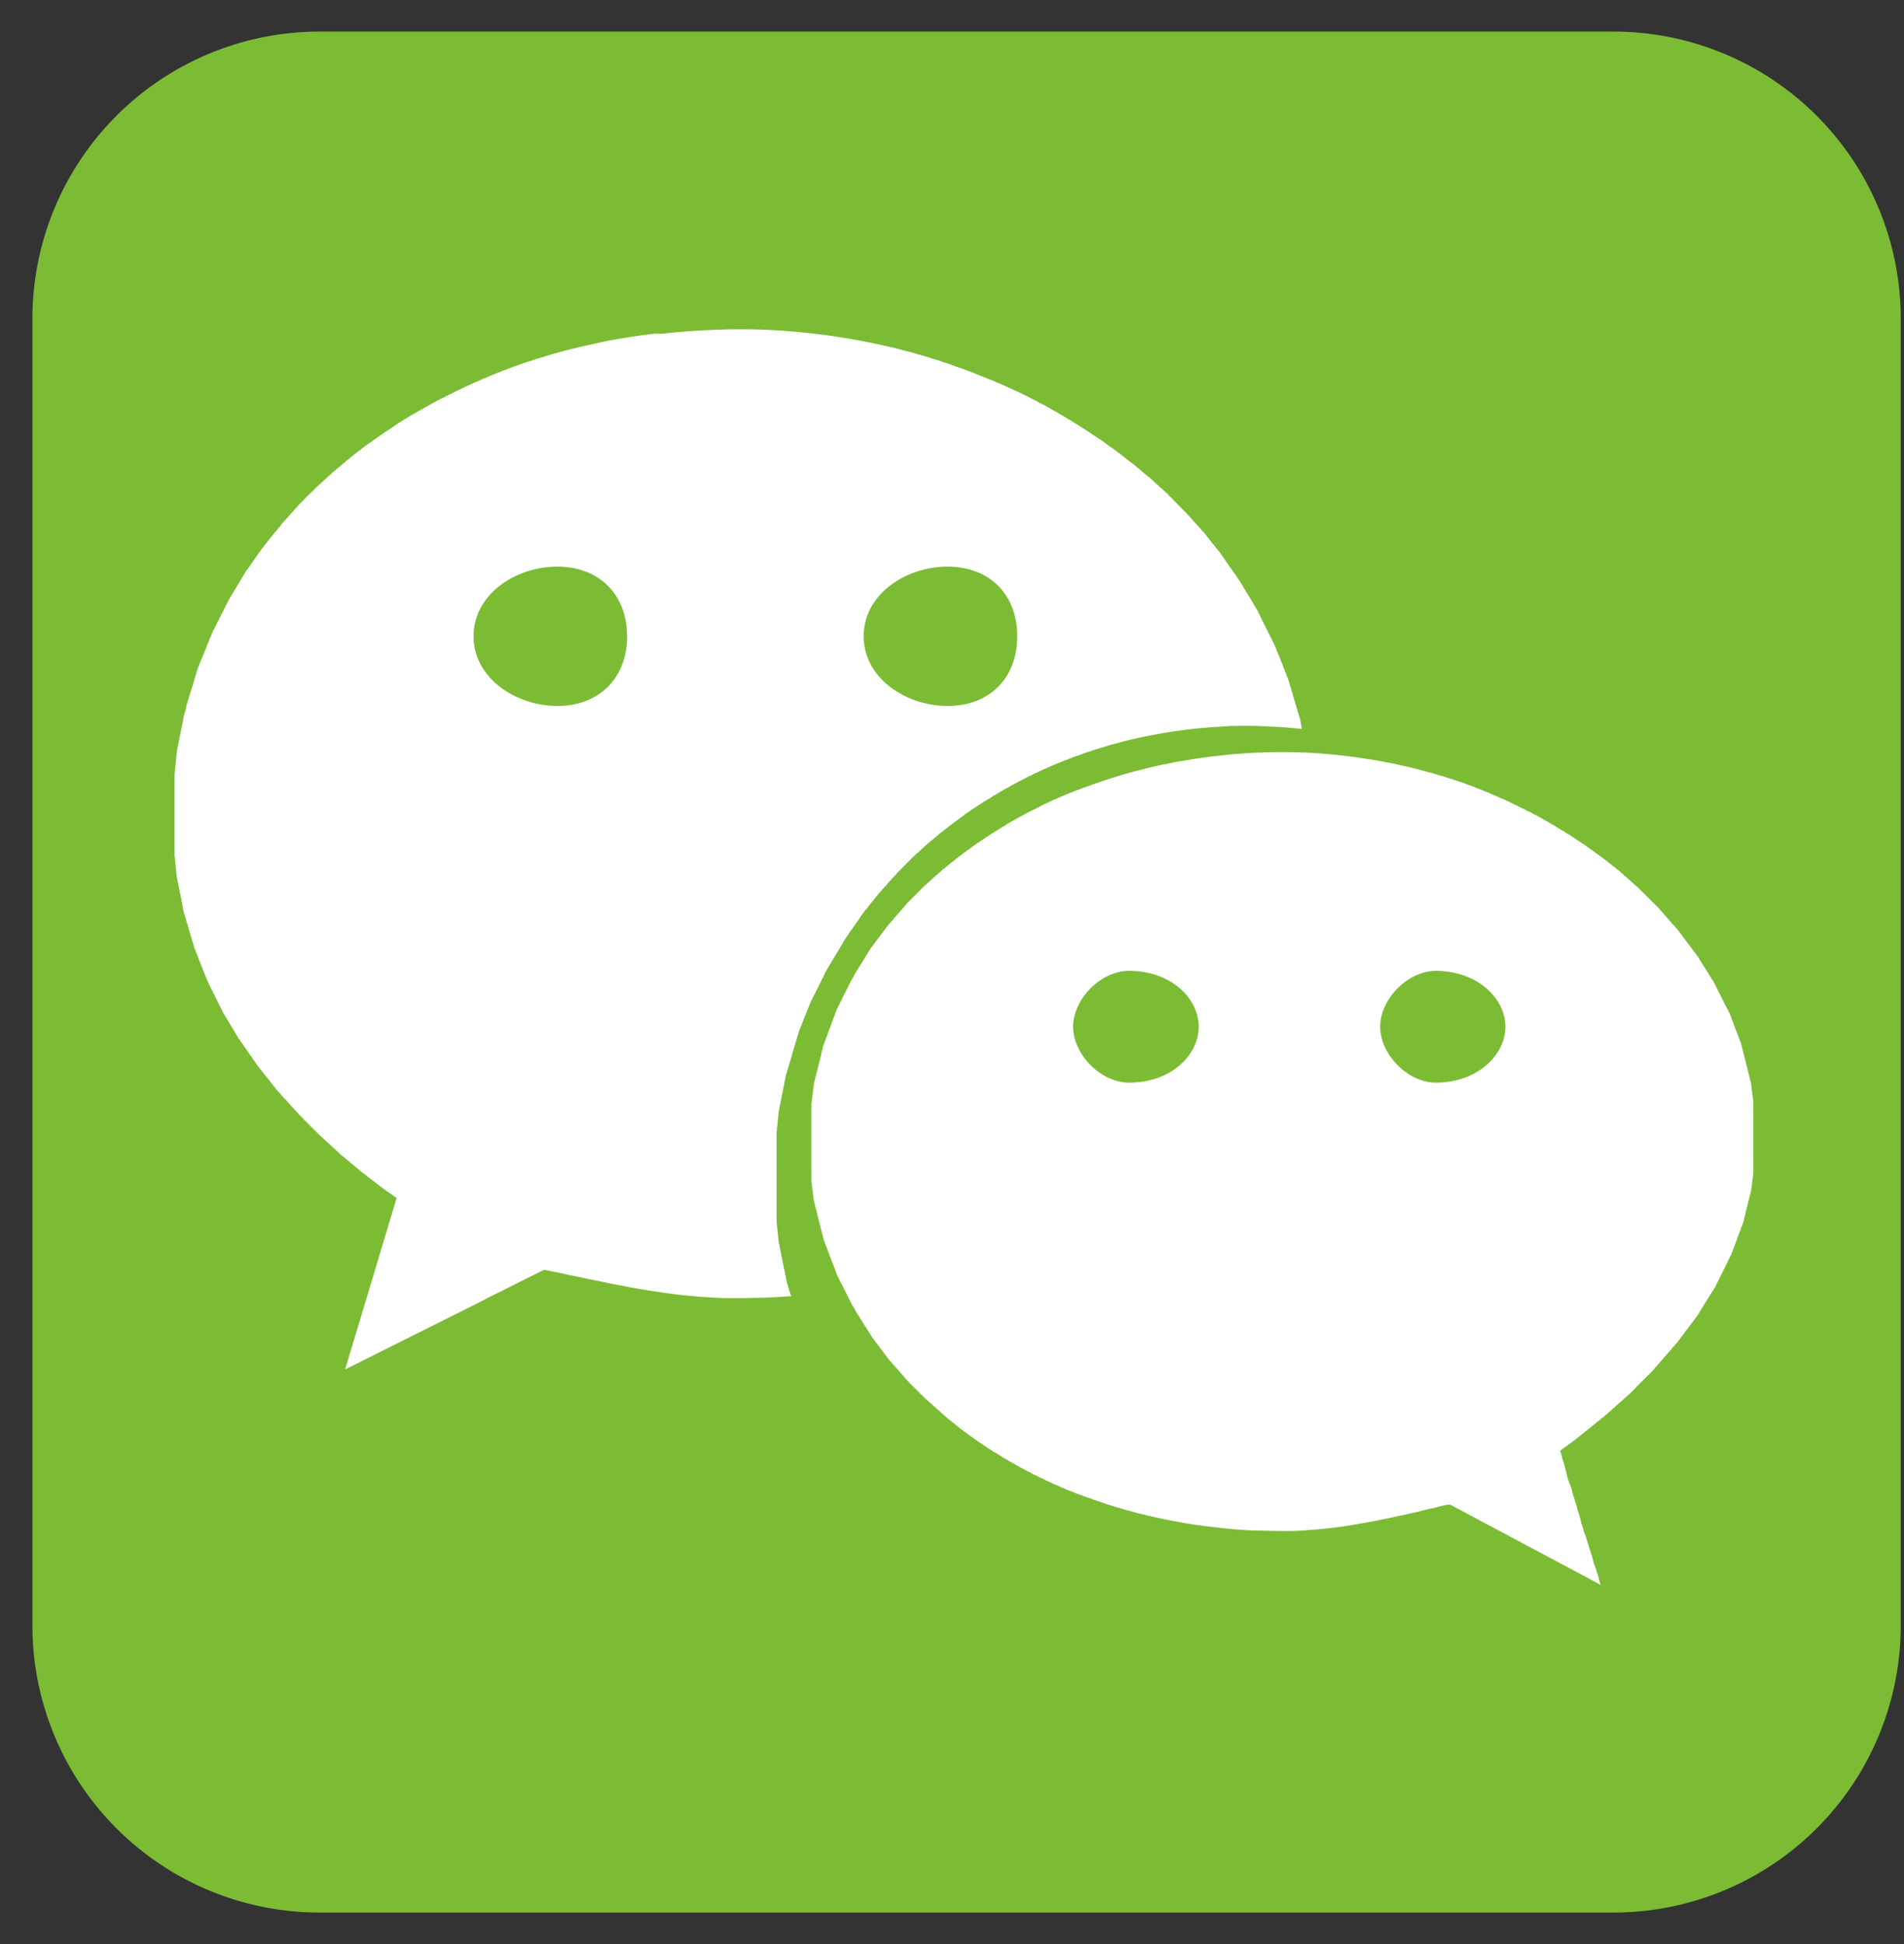 <svg width="47" height="48" viewBox="0 0 47 48" fill="none" xmlns="http://www.w3.org/2000/svg">
    <rect x="0" y="0" width="47" height="48" fill="#333333" stroke="none"/>
    <g clip-path="url(#ujg9rhncia)">
        <path d="M7.89.78h31.94a7.09 7.09 0 0 1 7.09 7.09v32.26a7.09 7.09 0 0 1-7.09 7.09H7.89A7.09 7.09 0 0 1 .8 40.13V7.87A7.09 7.09 0 0 1 7.89.78z" fill="#7BBC34"/>
        <path fill-rule="evenodd" clip-rule="evenodd" d="M16.36 8.24c.59-.07 1.19-.1 1.8-.11h.14c.61 0 1.21.04 1.81.11.24.03.48.06.71.1.19.03.37.06.56.1.16.03.31.06.47.1.14.03.28.06.41.1.12.03.25.06.37.1.11.03.23.06.34.1.11.03.21.06.31.1.1.03.2.06.29.1.09.03.18.06.28.1.09.03.17.06.26.1.08.03.16.06.25.1.08.03.16.06.24.1.08.03.15.06.23.1.07.03.14.06.22.1.07.03.14.06.21.1.07.03.13.06.2.1.06.03.13.06.19.1.06.03.13.06.19.1.06.03.12.07.18.1s.12.07.17.1c.06.03.11.06.17.1.05.03.11.06.16.1.05.03.11.06.16.1.05.03.1.06.16.1.05.03.1.07.15.1.05.03.1.07.15.1.05.03.1.06.14.1.05.03.09.07.14.1.05.03.09.06.14.1.04.03.09.06.13.1l.13.1c.04.03.08.07.13.1.04.03.08.06.12.1.04.03.08.06.12.1.04.03.08.07.12.1.04.03.08.06.12.1.04.03.07.07.11.1.04.03.07.07.11.1.04.03.07.06.11.1.04.03.07.06.1.1.03.03.07.06.1.1l.1.1.1.1c.03.03.06.07.1.1.03.03.06.07.09.1s.06.06.09.1c.03.03.06.07.09.1s.06.06.09.1c.03.03.06.07.09.1a.7.7 0 0 1 .08.1c.03.03.05.07.08.1s.05.07.08.1.05.07.08.1.05.06.08.1c.03.03.05.07.07.1.03.03.05.07.07.1l.07.1.07.1.07.1c.02.03.05.06.07.1.02.03.04.07.07.1.02.03.04.07.06.1.02.03.04.07.06.1.02.03.04.07.06.1.02.03.04.06.06.1.02.03.04.06.06.1.02.03.04.06.06.1.02.03.04.07.06.1.02.03.04.07.05.1.02.03.04.07.05.1.02.03.03.07.05.1.02.03.03.07.05.1.02.03.03.07.05.1.02.03.03.07.05.1.02.03.03.07.05.1.02.03.03.07.05.1.02.03.03.07.05.1.01.03.03.07.04.1.01.03.03.07.04.1.01.03.03.07.04.1.01.03.03.07.04.1.01.03.03.07.04.1.01.03.02.07.04.1.01.03.02.07.04.1.01.03.02.07.04.1l.03.1.03.1.03.1.03.1c0 .03.02.06.03.1 0 .03.02.07.03.1 0 .03.02.07.03.1 0 .03.02.07.03.1 0 .03.02.07.03.1 0 .03.02.07.03.1 0 .03.02.07.02.1s.01.07.02.1V18h.01c-.25-.03-.5-.05-.75-.06-.19-.01-.38-.02-.58-.02-.22 0-.44 0-.65.02a12.271 12.271 0 0 0-1.67.2c-.16.03-.32.06-.48.1-.14.03-.27.06-.4.1-.12.03-.24.06-.35.1-.11.03-.21.06-.32.1-.1.03-.19.06-.29.1-.09.03-.18.06-.27.1-.08.03-.17.06-.25.1-.08.03-.16.06-.24.1-.07.03-.15.06-.22.1-.07.03-.14.06-.21.1-.07.03-.13.06-.2.1-.06.03-.13.06-.19.1-.06.03-.12.06-.18.1-.06.03-.12.06-.18.1-.06.03-.11.07-.17.1-.05.03-.11.07-.16.1s-.11.06-.16.1c-.05.03-.1.06-.15.1-.05.03-.1.06-.15.1a.71.71 0 0 0-.14.1c-.05.03-.09.07-.14.1l-.13.1c-.04.03-.09.06-.13.1-.04.03-.08.06-.13.1-.04.03-.08.06-.12.1-.04.03-.08.07-.12.1-.04.03-.08.06-.12.1-.04.03-.08.07-.11.1-.04.03-.07.07-.11.1-.04.03-.07.06-.11.1-.04.03-.07.07-.1.1s-.07.06-.1.1l-.1.1-.1.1c-.03.03-.06.07-.09.1s-.06.06-.09.1c-.03.03-.06.06-.09.1-.03.03-.06.06-.09.1-.03.03-.06.07-.09.1a.7.7 0 0 0-.08.1c-.03.03-.05.07-.08.1s-.05.06-.08.1c-.03.03-.05.07-.08.1s-.05.06-.08.1c-.02.03-.05.06-.07.1l-.07.1-.07.1-.07.1c-.02.03-.05.06-.07.1-.02.03-.04.07-.07.1-.02.03-.04.06-.06.1-.02.03-.04.07-.06.1-.02.03-.04.07-.06.1-.02.03-.04.07-.06.1-.02.03-.04.07-.06.1-.02.03-.04.06-.06.1-.02.03-.04.07-.06.1-.02.03-.04.07-.06.1-.02.03-.04.07-.05.1-.02.03-.03.07-.05.1-.02.03-.03.06-.05.1-.02.03-.03.07-.05.1-.02.03-.03.07-.05.1-.02.03-.03.07-.05.1-.02.03-.03.07-.05.1-.02.03-.03.07-.05.1-.01.03-.03.07-.04.1-.01.03-.03.07-.04.1-.01.03-.03.07-.04.1-.01.03-.03.07-.04.1-.01.03-.03.07-.04.1-.01.03-.02.07-.04.1a.69.69 0 0 1-.04.1l-.03.1-.03.1-.03.1-.03.1-.03.1c-.01.03-.02.06-.03.1 0 .03-.02.07-.03.1 0 .03-.02.07-.03.1 0 .03-.02.07-.03.1 0 .03-.02.07-.03.1 0 .03-.02.07-.03.1 0 .03-.01.07-.02.1 0 .03-.02.07-.02.1s-.01.07-.02.1c0 .03-.01.07-.02.1 0 .03-.01.07-.02.1 0 .03-.01.07-.02.1 0 .03-.01.07-.02.1 0 .03-.01.06-.02.1 0 .03-.01.07-.02.1 0 .03 0 .07-.01.1 0 .03 0 .07-.01.1 0 .03 0 .07-.01.1 0 .03 0 .07-.01.1 0 .03 0 .07-.01.1V30.14c0 .03 0 .07.01.1 0 .03 0 .07.01.1 0 .03 0 .07.01.1 0 .03 0 .07.01.1 0 .03.01.07.01.1s.01.07.02.1c0 .03.01.07.02.1 0 .03.01.07.02.1 0 .03.01.07.02.1 0 .03.01.07.02.1 0 .03.01.07.02.1 0 .03.01.07.02.1 0 .03.02.07.02.1s.02.07.02.1.02.07.02.1.02.07.03.1c0 .03.02.07.03.1 0 .03.02.07.03.1l.02.06c-.23.02-.46.03-.7.04-.2 0-.39.01-.59.01-.2 0-.38 0-.56-.01-.39-.02-.76-.05-1.12-.1-.22-.03-.44-.06-.67-.1-.18-.03-.37-.06-.55-.1a8.84 8.84 0 0 1-.5-.1c-.16-.03-.32-.06-.48-.1-.16-.03-.32-.06-.48-.1l-.45-.09-.18.09-.2.1-.2.1-.2.1-.2.1-.2.1-.2.1-.19.1-.2.1-.2.1-.2.1-.2.1-.2.1-.2.1-.2.1-.2.1-.2.1-.2.1-.2.1-.2.1-.2.1-.2.1-.2.1-.2.1-.14.07.02-.07.03-.1.03-.1.03-.1.03-.1.03-.1.03-.1.03-.1.03-.1.03-.1.03-.1.03-.1.03-.1.03-.1.03-.1.03-.1.03-.1.03-.1.03-.1.03-.1.03-.1.03-.1.03-.1.03-.1.03-.1.03-.1.03-.1.03-.1.03-.1.03-.1.03-.1.03-.1.03-.1.03-.1.03-.1.03-.1.03-.1.03-.1.03-.1.03-.1.03-.1.03-.1.02-.06-.06-.04s-.09-.07-.14-.1c-.05-.03-.09-.07-.14-.1l-.13-.1-.13-.1-.13-.1c-.04-.03-.08-.07-.13-.1-.04-.03-.08-.07-.12-.1-.04-.03-.08-.07-.12-.1-.04-.03-.08-.07-.12-.1-.04-.03-.08-.07-.12-.1-.04-.03-.08-.07-.11-.1-.04-.03-.07-.07-.11-.1-.04-.03-.07-.07-.11-.1-.04-.03-.07-.07-.11-.1-.04-.03-.07-.07-.11-.1l-.1-.1-.1-.1-.1-.1-.1-.1c-.03-.03-.06-.07-.1-.1-.03-.03-.06-.07-.09-.1s-.06-.07-.09-.1-.06-.07-.09-.1-.06-.07-.09-.1a.901.901 0 0 1-.09-.1c-.03-.03-.06-.07-.09-.1a.7.7 0 0 1-.08-.1.7.7 0 0 1-.08-.1c-.03-.03-.05-.07-.08-.1s-.05-.07-.08-.1-.05-.07-.08-.1-.05-.07-.08-.1l-.07-.1-.07-.1-.07-.1-.07-.1c-.02-.03-.04-.07-.07-.1-.02-.03-.04-.07-.07-.1-.02-.03-.04-.07-.07-.1-.02-.03-.04-.07-.06-.1-.02-.03-.04-.07-.06-.1-.02-.03-.04-.07-.06-.1-.02-.03-.04-.07-.06-.1-.02-.03-.04-.07-.06-.1-.02-.03-.04-.07-.06-.1a.467.467 0 0 1-.05-.1.467.467 0 0 1-.05-.1.467.467 0 0 1-.05-.1c-.02-.03-.03-.07-.05-.1-.02-.03-.03-.07-.05-.1-.02-.03-.03-.07-.05-.1-.02-.03-.03-.07-.05-.1-.02-.03-.03-.07-.05-.1-.01-.03-.03-.07-.04-.1-.01-.03-.03-.07-.04-.1-.01-.03-.03-.07-.04-.1-.01-.03-.03-.07-.04-.1-.01-.03-.03-.07-.04-.1-.01-.03-.03-.07-.04-.1-.01-.03-.02-.07-.04-.1-.01-.03-.02-.07-.04-.1l-.03-.1-.03-.1-.03-.1-.03-.1-.03-.1c0-.03-.02-.07-.03-.1 0-.03-.02-.06-.03-.1 0-.03-.02-.07-.03-.1 0-.03-.02-.07-.03-.1 0-.03-.02-.07-.02-.1s-.02-.07-.02-.1-.01-.07-.02-.1c0-.03-.01-.07-.02-.1 0-.03-.01-.07-.02-.1 0-.03-.01-.07-.02-.1 0-.03-.01-.07-.02-.1 0-.03-.01-.07-.02-.1 0-.03-.01-.07-.02-.1 0-.03 0-.07-.01-.1 0-.03 0-.07-.01-.1 0-.03 0-.07-.01-.1 0-.03 0-.07-.01-.1 0-.03 0-.07-.01-.1V19.14c0-.03 0-.07.01-.1 0-.03 0-.07.01-.1 0-.03 0-.07.01-.1 0-.03 0-.07.01-.1 0-.03 0-.07.01-.1 0-.03 0-.07.01-.1 0-.03.01-.07.02-.1 0-.03.01-.07.02-.1 0-.03.01-.07.02-.1 0-.03.01-.07.02-.1 0-.03.01-.07.02-.1 0-.03.01-.07.02-.1 0-.03.01-.07.02-.1 0-.03.01-.07.02-.1 0-.03.01-.07.02-.1 0-.03.02-.07.03-.1 0-.03.02-.07.02-.1s.02-.07.03-.1c0-.03.02-.07.03-.1 0-.03.02-.07.03-.1 0-.03.02-.07.03-.1l.03-.1.03-.1.03-.1.03-.1.03-.1c.01-.03.02-.07.04-.1.01-.03.02-.07.04-.1.01-.03.02-.07.04-.1.01-.03.03-.07.04-.1.01-.03.03-.07.04-.1.01-.03.03-.07.04-.1.01-.03.03-.07.04-.1.01-.03.03-.07.04-.1.02-.03.03-.07.04-.1.02-.03.03-.07.05-.1.02-.03.03-.07.05-.1.02-.03.03-.07.05-.1.02-.03.03-.07.05-.1.02-.03.03-.07.05-.1.02-.03.04-.07.05-.1.02-.03.04-.07.05-.1.02-.03.04-.07.05-.1.02-.03.04-.07.06-.1.02-.03.04-.07.06-.1.02-.03.04-.07.06-.1.02-.03.04-.07.06-.1.02-.03.04-.07.06-.1.02-.03.04-.07.06-.1.02-.03.04-.07.06-.1.02-.03.04-.07.07-.1l.07-.1.07-.1.07-.1.07-.1.07-.1c.03-.03.05-.07.08-.1s.05-.07.08-.1.05-.07.08-.1.05-.07.08-.1a.7.7 0 0 0 .08-.1.7.7 0 0 0 .08-.1c.03-.03.06-.07.09-.1s.06-.07.09-.1.06-.07.09-.1.06-.07.09-.1.06-.07.09-.1l.1-.1c.03-.03.06-.07.1-.1l.1-.1.1-.1c.04-.03.07-.07.11-.1.04-.03.07-.07.11-.1.04-.03.07-.07.11-.1.04-.03.07-.07.11-.1.04-.03.08-.07.12-.1.04-.03.08-.07.12-.1.04-.03.08-.07.12-.1.04-.03.08-.07.12-.1l.13-.1.13-.1c.04-.03.09-.07.14-.1.05-.03.09-.07.14-.1.05-.03.1-.07.14-.1.05-.03.1-.07.15-.1.05-.03.1-.07.15-.1.05-.03.1-.07.15-.1.05-.03.11-.07.16-.1s.11-.07.17-.1c.06-.03.11-.07.17-.1.06-.03.12-.07.18-.1s.12-.07.18-.1.12-.07.19-.1.13-.07.2-.1.13-.07.2-.1.14-.07.21-.1c.07-.03.15-.07.22-.1.08-.03.15-.07.23-.1.08-.03.16-.07.24-.1.08-.03.17-.07.25-.1.09-.03.18-.07.27-.1.09-.03.19-.07.29-.1.1-.03.2-.07.31-.1.11-.03.22-.07.33-.1.12-.03.24-.07.37-.1s.27-.07.41-.1c.15-.03.31-.07.46-.1.18-.04.37-.07.55-.1.24-.04.47-.07.71-.1h.21zm11.51 15.73c-.69 0-1.38.69-1.38 1.38s.69 1.38 1.38 1.38c1.04 0 1.72-.68 1.72-1.38 0-.7-.68-1.38-1.72-1.38zm7.57 0c-.68 0-1.37.69-1.37 1.38s.69 1.38 1.37 1.38c1.03 0 1.72-.68 1.72-1.38 0-.7-.69-1.38-1.72-1.38zm-21.68-9.98c-1.03 0-2.07.68-2.07 1.72 0 1.03 1.04 1.72 2.07 1.72 1.03 0 1.72-.69 1.72-1.72s-.69-1.72-1.72-1.72zm9.63 3.44c1.04 0 1.72-.69 1.72-1.72 0-1.04-.69-1.72-1.72-1.72s-2.07.68-2.07 1.72c0 1.03 1.04 1.72 2.07 1.72zM23 21.71s-.06.06-.09.08c-.03.03-.06.06-.09.08l-.08.08c-.03.03-.05.06-.08.08-.03.03-.05.06-.08.08-.03.03-.05.06-.08.08-.03.03-.05.06-.08.08-.03.03-.05.06-.07.08-.02.03-.05.06-.07.08-.02.03-.05.06-.07.08-.02.03-.05.06-.07.08-.02.03-.05.06-.07.08-.02.03-.04.06-.07.08a.27.27 0 0 1-.07.08c-.02.03-.04.06-.06.08-.02.03-.04.06-.06.08-.02.03-.04.06-.06.08-.02.03-.04.06-.06.08-.02.02-.04.06-.06.08-.02.03-.04.06-.06.08-.02.03-.04.06-.06.08-.02.03-.04.06-.05.08-.02.03-.04.06-.05.08-.02.03-.04.06-.05.08-.02.03-.03.06-.05.08-.02.03-.03.06-.05.08-.02.03-.03.06-.05.08-.02.03-.03.06-.05.08-.02.03-.03.06-.05.08-.02.03-.03.06-.04.08-.02.03-.03.06-.05.08-.01.03-.03.06-.04.08-.01.03-.03.06-.04.08-.01.03-.03.06-.04.08-.01.03-.03.06-.04.08-.01.03-.03.06-.04.08-.01.03-.03.06-.04.08-.01.03-.02.06-.04.08-.01.03-.02.06-.04.08-.01.03-.02.06-.04.08-.01.03-.02.06-.03.08-.01.03-.02.06-.03.08-.01.03-.02.06-.03.08-.01.03-.02.06-.03.08-.01.03-.02.06-.03.08 0 .03-.02.06-.03.08 0 .03-.02.06-.03.08 0 .03-.02.06-.03.08 0 .03-.02.06-.03.08 0 .03-.02.06-.03.08 0 .03-.02.06-.03.08 0 .03-.02.06-.02.08 0 .03-.02.06-.02.08 0 .03-.02.06-.02.08 0 .03-.01.06-.02.08 0 .03-.01.06-.02.08 0 .03-.01.06-.02.08 0 .03-.01.06-.02.08 0 .03-.01.06-.02.08 0 .03-.01.06-.02.08 0 .03-.01.06-.02.08 0 .03-.01.06-.02.08 0 .03-.01.06-.02.08 0 .03 0 .06-.01.08 0 .03 0 .06-.01.08 0 .03 0 .06-.01.08 0 .03 0 .06-.01.08 0 .03 0 .06-.01.08 0 .03 0 .06-.01.08V29.15c0 .03 0 .06.01.08 0 .03 0 .06.01.08 0 .03 0 .06.01.08 0 .03 0 .06.01.08 0 .03 0 .06.01.08 0 .03 0 .06.01.08 0 .03.01.06.02.08 0 .03.01.06.02.08 0 .03.01.06.02.08 0 .03.01.06.02.08 0 .03.01.06.02.08 0 .03.01.06.02.08 0 .03.01.06.02.08 0 .03.01.06.02.08 0 .03.01.06.02.08 0 .03.02.06.02.08 0 .03.02.06.02.08 0 .03.02.06.02.08 0 .03.02.06.03.08 0 .03.02.06.03.08 0 .03.02.06.03.08 0 .03.02.06.03.08 0 .03.02.06.03.08 0 .03.02.06.03.08 0 .03.02.06.03.08.01.03.02.06.03.08.01.03.02.06.03.08.01.03.02.06.03.08.01.03.02.06.03.08.01.03.02.06.04.08.01.03.02.06.04.08.01.03.02.06.04.08.01.03.03.06.04.08.01.03.03.06.04.08.01.03.03.06.04.08.01.03.03.06.04.08.01.03.03.06.04.08.01.03.03.06.04.08.01.03.03.06.05.08.02.03.03.06.04.08.02.03.03.06.05.08.02.03.03.06.05.08.02.03.03.06.05.08.02.03.03.06.05.08.02.03.03.06.05.08.02.03.04.06.05.08.02.03.04.06.05.08.02.03.04.06.05.08.02.03.04.06.06.08.02.03.04.06.06.08.02.03.04.06.06.08.02.03.04.06.06.08.02.03.04.06.06.08.02.03.04.06.06.08.02.03.04.06.06.08.02.03.04.06.07.08.02.03.04.06.07.08.02.03.05.06.07.08.02.03.05.06.07.08.02.03.05.06.07.08.02.03.05.06.07.08.02.03.05.06.07.08.03.03.05.06.08.08.03.03.05.06.08.08.03.03.05.06.08.08.03.03.05.06.08.08l.08.08c.03.03.06.06.09.08.03.03.06.06.09.08.03.03.06.06.09.08.03.03.06.06.09.08.03.03.06.06.09.08.03.03.06.06.09.08a.7.7 0 0 0 .1.08.7.7 0 0 0 .1.08.7.7 0 0 0 .1.08.7.7 0 0 0 .1.08c.04.03.07.06.11.08.04.03.07.06.11.08.04.03.08.06.11.08.04.03.08.06.12.08.04.03.08.06.12.08.04.03.08.06.12.08.04.03.08.06.13.08.04.03.09.06.13.08.04.03.09.06.13.08.05.03.09.06.14.08.05.03.1.06.14.08.05.03.1.06.15.08.05.03.1.06.15.08.05.03.1.06.16.08.05.03.11.06.16.08.06.03.11.06.17.08.06.03.12.06.18.08.06.03.12.06.18.08.06.03.13.06.2.08.07.03.14.06.21.08.07.03.14.06.22.08.08.03.15.06.23.08.08.03.16.06.24.08.09.03.17.06.26.08.09.03.19.06.28.08.1.03.2.06.31.08.11.03.23.06.34.08.13.03.26.06.39.08a12.323 12.323 0 0 0 1.06.16c.34.04.68.07 1.03.08.2 0 .4.01.61.01.16 0 .31 0 .47-.01.29-.02.57-.04.86-.08.18-.02.35-.05.53-.08.15-.03.29-.05.44-.08.13-.03.26-.05.39-.08.12-.03.24-.05.37-.08.12-.03.23-.05.35-.08.11-.03.23-.06.34-.08.11-.03.22-.06.33-.08h.07l.15.08.15.08.15.08.15.08.15.08.15.08.15.08.15.08.15.08.15.08.15.08.15.08.15.08.15.08.15.08.15.08.15.08.15.08.15.08.15.08.15.08.15.08.15.08.15.08.11.06-.02-.06-.02-.08-.02-.08-.03-.08-.02-.08-.03-.08-.03-.08-.02-.08-.02-.08-.03-.08-.02-.08-.03-.08-.02-.08-.03-.08-.02-.08-.03-.08-.03-.08-.02-.08-.03-.08-.02-.08-.02-.08-.02-.08-.03-.08-.02-.08-.02-.08-.03-.08-.02-.08-.03-.08-.02-.08-.02-.08-.03-.08-.03-.08-.03-.08-.02-.08-.02-.08-.02-.08-.02-.08-.02-.08-.03-.08-.02-.08-.02-.08-.02-.05.04-.03s.07-.06.11-.08c.04-.03.07-.06.11-.08.04-.03.07-.06.11-.08a.7.7 0 0 1 .1-.08.7.7 0 0 1 .1-.08.7.7 0 0 1 .1-.08.7.7 0 0 1 .1-.08.7.7 0 0 1 .1-.08c.03-.03.06-.06.1-.08.03-.03.06-.06.1-.08.03-.03.06-.06.09-.08.03-.03.06-.06.09-.08.03-.03.06-.06.09-.08.03-.03.06-.06.09-.08.03-.03.06-.06.09-.08.03-.03.06-.06.09-.08.03-.03.06-.06.09-.08l.08-.08.08-.08c.03-.03.05-.06.08-.08.03-.03.05-.06.08-.08.03-.03.05-.06.08-.08.03-.03.05-.06.08-.08.03-.03.05-.06.08-.08.03-.03.05-.06.07-.08.02-.03.05-.06.07-.08.02-.03.05-.06.07-.08.02-.03.05-.06.07-.08.02-.03.05-.06.07-.08.02-.03.05-.06.07-.08.02-.03.05-.06.07-.08a.27.27 0 0 1 .07-.08.27.27 0 0 1 .07-.08c.02-.03.04-.06.06-.08.02-.03.04-.06.06-.08.02-.03.04-.06.06-.08.02-.03.04-.06.06-.08.02-.03.04-.06.06-.08.02-.03.04-.06.06-.08.02-.03.04-.06.06-.08.02-.03.04-.06.06-.08.02-.03.04-.06.05-.08.02-.03.04-.06.05-.08.02-.03.04-.06.05-.08.02-.03.03-.06.05-.08.02-.03.03-.06.05-.08.02-.03.03-.06.05-.08.02-.03.03-.06.05-.08.02-.03.03-.06.05-.08.02-.03.03-.06.05-.08.02-.03.03-.06.04-.08.01-.03.03-.06.04-.08.01-.03.03-.06.04-.08.01-.03.03-.06.04-.08.01-.03.03-.06.04-.08.01-.03.03-.06.04-.08.01-.03.03-.06.04-.08.01-.03.03-.06.04-.08.01-.03.02-.06.04-.08.01-.03.02-.06.04-.08.01-.03.02-.06.03-.08.01-.03.02-.06.03-.08.01-.03.02-.06.03-.08.01-.03.02-.06.03-.08.01-.03.02-.06.03-.08 0-.03.02-.06.03-.08 0-.03.02-.06.03-.08 0-.03.02-.06.03-.08 0-.03.02-.06.03-.08 0-.03.02-.06.03-.08 0-.03.02-.06.02-.08 0-.03.02-.06.02-.08 0-.03.02-.06.02-.08 0-.03.01-.06.02-.08 0-.03.01-.06.02-.08 0-.03.01-.06.02-.08 0-.03.01-.06.02-.08 0-.03.01-.06.02-.08 0-.03.01-.06.02-.08 0-.03.01-.06.02-.08 0-.03 0-.06.01-.08 0-.03 0-.06.01-.08 0-.03 0-.06.01-.08 0-.03 0-.06.01-.08 0-.03 0-.06.01-.08V27.22c0-.03 0-.06-.01-.08 0-.03 0-.06-.01-.08 0-.03 0-.06-.01-.08 0-.03 0-.06-.01-.08 0-.03 0-.06-.01-.08 0-.03 0-.06-.01-.08 0-.03-.01-.06-.02-.08 0-.03-.01-.06-.02-.08 0-.03-.01-.06-.02-.08 0-.03-.01-.06-.02-.08 0-.03-.01-.06-.02-.08 0-.03-.01-.06-.02-.08 0-.03-.01-.06-.02-.08 0-.03-.01-.06-.02-.08 0-.03-.01-.06-.02-.08 0-.03-.02-.06-.02-.08 0-.03-.02-.06-.02-.08 0-.03-.02-.06-.02-.08 0-.03-.02-.06-.03-.08 0-.03-.02-.06-.03-.08 0-.03-.02-.06-.03-.08 0-.03-.02-.06-.03-.08-.01-.03-.02-.06-.03-.08-.01-.03-.02-.06-.03-.08a.689.689 0 0 0-.03-.08c-.01-.03-.02-.06-.03-.08a.689.689 0 0 0-.03-.08c-.01-.03-.02-.06-.04-.08a.201.201 0 0 0-.04-.08c-.01-.03-.03-.06-.04-.08-.01-.03-.03-.06-.04-.08-.01-.03-.03-.06-.04-.08-.01-.03-.03-.06-.04-.08-.01-.03-.03-.06-.04-.08-.01-.03-.03-.06-.04-.08-.01-.03-.03-.06-.04-.08-.01-.03-.03-.06-.04-.08a.218.218 0 0 0-.05-.08c-.02-.03-.03-.06-.05-.08-.02-.03-.03-.06-.05-.08-.02-.03-.03-.06-.05-.08-.02-.03-.03-.06-.05-.08-.02-.03-.03-.06-.05-.08a.922.922 0 0 1-.05-.08c-.02-.03-.03-.06-.05-.08-.02-.03-.04-.06-.06-.08a.555.555 0 0 0-.06-.08c-.02-.03-.04-.06-.06-.08-.02-.03-.04-.06-.06-.08a.555.555 0 0 0-.06-.08c-.02-.03-.04-.06-.06-.08-.02-.03-.04-.06-.06-.08a.555.555 0 0 0-.06-.08.27.27 0 0 0-.07-.08c-.02-.03-.04-.06-.07-.08-.02-.03-.05-.06-.07-.08-.02-.03-.05-.06-.07-.08-.02-.03-.05-.06-.07-.08-.02-.03-.05-.06-.07-.08-.02-.03-.05-.06-.07-.08a.304.304 0 0 0-.08-.08c-.03-.03-.05-.06-.08-.08-.03-.03-.05-.06-.08-.08-.03-.03-.05-.06-.08-.08-.03-.03-.05-.06-.08-.08l-.08-.08a.647.647 0 0 0-.09-.08c-.03-.03-.06-.06-.09-.08a.647.647 0 0 0-.09-.08c-.03-.03-.06-.06-.09-.08-.03-.03-.06-.06-.09-.08-.03-.03-.06-.06-.1-.08-.03-.03-.06-.06-.1-.08a.7.7 0 0 0-.1-.08.7.7 0 0 0-.1-.08c-.04-.03-.07-.06-.11-.08-.04-.03-.07-.06-.11-.08-.04-.03-.07-.06-.11-.08-.04-.03-.07-.06-.11-.08-.04-.03-.08-.06-.12-.08a.834.834 0 0 0-.12-.08c-.04-.03-.08-.06-.12-.08a.567.567 0 0 0-.13-.08c-.04-.03-.08-.06-.13-.08a.913.913 0 0 0-.13-.08.913.913 0 0 0-.13-.08c-.05-.03-.09-.06-.14-.08-.05-.03-.1-.06-.14-.08-.05-.03-.1-.06-.15-.08-.05-.03-.1-.06-.16-.08-.05-.03-.11-.06-.16-.08-.05-.03-.11-.06-.16-.08-.06-.03-.11-.06-.17-.08-.06-.03-.12-.06-.18-.08-.06-.03-.12-.06-.18-.08-.06-.03-.13-.06-.19-.08-.07-.03-.14-.06-.2-.08-.07-.03-.14-.06-.21-.08-.07-.03-.15-.06-.23-.08a2.25 2.25 0 0 0-.24-.08c-.09-.03-.17-.06-.26-.08-.09-.03-.18-.06-.28-.08-.1-.03-.2-.06-.3-.08-.11-.03-.22-.06-.34-.08-.13-.03-.25-.06-.38-.08-.15-.03-.3-.06-.46-.08-.19-.03-.39-.06-.58-.08-.49-.06-.98-.09-1.48-.09h-.07c-.53 0-1.05.03-1.56.09-.2.02-.41.05-.61.08-.16.03-.32.05-.47.08-.13.03-.26.05-.39.08-.12.03-.23.05-.34.08-.1.03-.21.05-.31.08s-.19.05-.28.08c-.09.03-.17.05-.26.08-.08.03-.16.05-.24.08-.08.03-.15.05-.23.08-.07.03-.14.05-.22.08-.07.03-.14.05-.21.08-.07.03-.13.05-.2.08-.06.03-.12.05-.19.08-.06.03-.12.05-.18.08s-.12.06-.17.08c-.06.03-.11.06-.16.08-.05.03-.11.06-.16.08-.05.03-.1.05-.15.08-.05.03-.1.06-.15.08-.05.03-.1.06-.14.08-.05.03-.09.05-.14.08-.04.03-.09.06-.13.08-.04.03-.09.06-.13.08-.04.03-.08.06-.13.08-.04.03-.08.06-.12.08-.04.03-.08.06-.12.08-.04.03-.08.06-.12.08-.04.03-.08.06-.11.08-.04.03-.07.06-.11.08-.04.03-.07.06-.11.08-.04.03-.07.06-.11.08a.7.7 0 0 1-.1.08.7.7 0 0 1-.1.08.7.7 0 0 1-.1.08c-.03.03-.06.06-.1.08-.03.03-.06.06-.09.08-.03.03-.06.06-.09.08-.03.03-.06.06-.09.08l-.01.01z" fill="#fff"/>
    </g>
    <defs>
        <clipPath id="ujg9rhncia">
            <path fill="#fff" d="M0 0h47v48H0z"/>
        </clipPath>
    </defs>
</svg>
